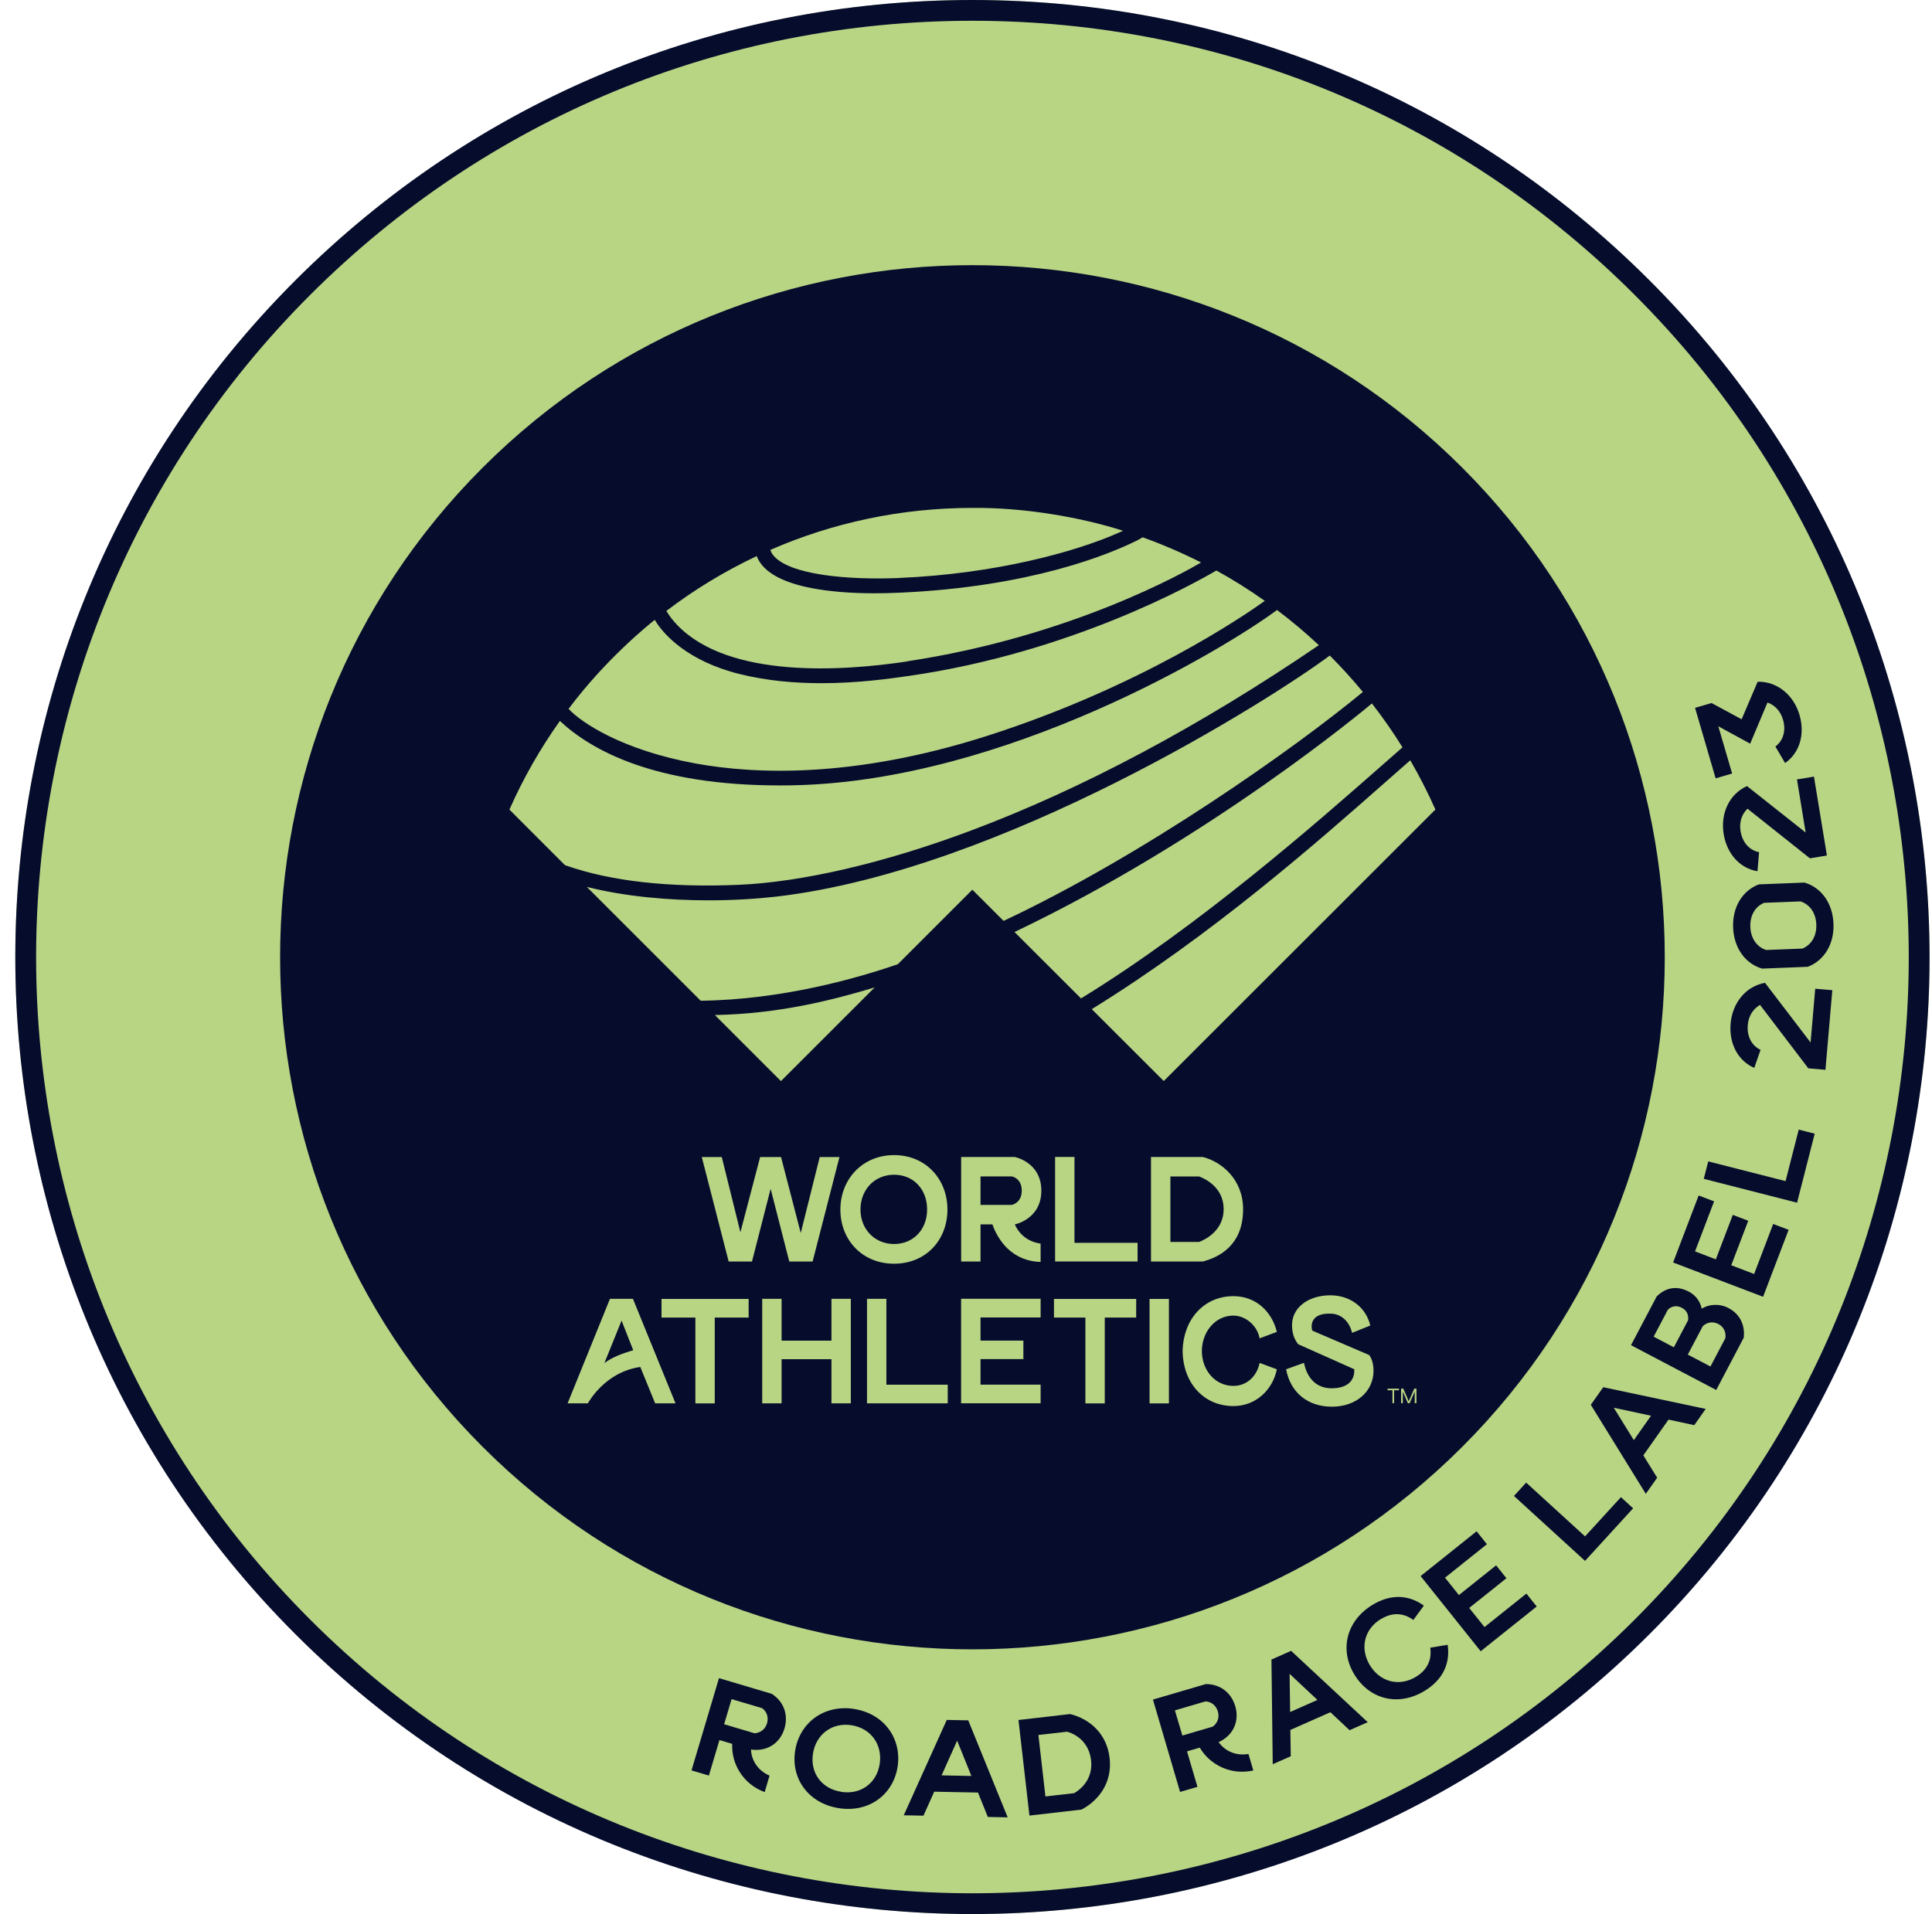 <svg fill="none" height="108" viewBox="0 0 109 108" width="109" xmlns="http://www.w3.org/2000/svg"><circle cx="54.863" cy="53.999" fill="#b8d584" r="54"/><path d="m54.863 93.064c-10.007 0-20.013-3.807-27.633-11.425-15.236-15.233-15.236-40.021 0-55.253 15.236-15.233 40.03-15.233 55.266 0 15.236 15.232 15.236 40.021 0 55.253-7.62 7.618-17.626 11.425-27.633 11.425z" fill="#060c2c"/><path d="m54.863 108c-13.834 0-27.671-5.266-38.201-15.794-21.065-21.06-21.065-55.325 0-76.385 10.203-10.204 23.772-15.821 38.201-15.821 14.429 0 27.999 5.617 38.201 15.821 21.065 21.06 21.065 55.325 0 76.385-10.531 10.528-24.368 15.794-38.201 15.794zm0-106.828c-14.116 0-27.388 5.496-37.372 15.478-20.605 20.6-20.605 54.123 0 74.727 20.609 20.601 54.135 20.601 74.744 0 20.605-20.604 20.605-54.126 0-74.727-9.98-9.982-23.256-15.478-37.372-15.478z" fill="#060c2c"/><path d="m48.002 73.287v5.896h-1.093v-2.492h-2.813v2.492h-1.093v-5.896h1.093v2.36h2.813v-2.36zm2.006 4.844v-4.844h-1.093v5.896h4.555v-1.052zm8.702-3.796v-1.052h-4.487v5.896h4.487v-1.052h-3.39v-1.44h2.417v-1.044h-2.417v-1.304h3.39zm5.392-1.044h-4.638v1.052h1.772v4.844h1.093v-4.844h1.772zm.754 5.896h1.093v-5.896h-1.093zm-22.615-5.896h-4.92v1.052h1.911v4.844h1.093v-4.844h1.912v-1.052zm28.824 3.611c-.14.705-.682 1.297-1.478 1.297-1.06 0-1.78-.92-1.78-1.964 0-1.044.72-2.002 1.78-2.002.682 0 1.346.558 1.478 1.282l.973-.362c-.272-1.123-1.161-2.017-2.447-2.017-1.708 0-2.824 1.357-2.869 3.053v.121c.049 1.696 1.161 3.027 2.869 3.027 1.271 0 2.213-.923 2.447-2.073zm-35.996-2.39-.969 2.397c.445-.324.939-.516 1.625-.724l-.656-1.67zm1.056 2.62c-2.029.286-2.956 2.051-2.956 2.051h-1.146l2.39-5.896h1.297l2.402 5.896h-1.15zm41.112-.678c-.034-.015-3.197-1.372-3.197-1.372-.045-.087-.245-.991 1.01-.961.611 0 1.075.43 1.233 1.086l1.026-.415c-.241-1.025-1.127-1.704-2.255-1.704-1.248 0-2.16.697-2.16 1.677 0 .437.117.799.347 1.082l3.159 1.41c.008.034.14 1.067-1.256 1.078-.818.008-1.387-.509-1.576-1.436l-1.007.362c.241 1.3 1.206 2.111 2.583 2.111s2.349-.863 2.349-2.036c0-.599-.249-.882-.249-.882m-16.623-6.329v-4.844h-1.093v5.896h4.653v-1.052zm-14.373-4.84-1.071 4.286-1.112-4.286h-1.18l-1.112 4.245-1.052-4.245h-1.127l1.516 5.896h1.316l1.052-4.101 1.052 4.101h1.316l1.516-5.896zm6.059 2.963c0 1.127-.777 1.945-1.863 1.945-1.086 0-1.897-.826-1.897-1.945 0-1.12.792-1.964 1.897-1.964s1.863.833 1.863 1.964zm-4.894 0c0 1.719 1.237 3.057 3.031 3.057s3.009-1.338 3.009-3.057c0-1.719-1.229-3.072-3.009-3.072s-3.031 1.357-3.031 3.072zm9.675-.264s.558-.098.558-.803-.558-.803-.558-.803h-1.768v1.61h1.768m-1.768 1.093v2.1h-1.093v-5.896h3.031s1.493.29 1.493 1.9c0 1.609-1.493 1.9-1.493 1.9s.321.927 1.452 1.086v1.029s-.984.049-1.81-.701c-.66-.596-.909-1.413-.909-1.413h-.671zm12.333.995c.305-.113 1.384-.615 1.384-1.851s-1.056-1.719-1.384-1.843h-1.621v3.694zm-2.715 1.104v-5.896h2.926c1.029.256 2.27 1.24 2.27 2.948 0 2.051-1.376 2.714-2.27 2.948z" fill="#b8d584"/><path d="m31.965 48.848-.098-.038-3.126-3.129c.78-1.768 1.738-3.442 2.847-5.002 1.791 1.677 5.384 3.638 12.393 3.638.245 0 .498 0 .754-.007 12.02-.234 24.39-7.72 27.312-9.891.826.622 1.61 1.278 2.36 1.986-6.734 4.584-13.343 8.104-19.64 10.464-4.852 1.821-9.501 2.902-13.091 3.057-3.925.166-7.194-.2-9.72-1.082zm.113-8.851c.731.792 3.062 2.333 7.171 3.083 3.352.611 8.913.841 16.39-1.542 8.691-2.771 14.591-6.823 15.719-7.633-.875-.622-1.787-1.195-2.733-1.715-1.195.705-8.159 4.621-17.314 5.944-1.026.147-2.862.415-4.969.415-1.474 0-3.084-.132-4.645-.524-2.914-.731-4.2-2.22-4.615-2.827-.06-.087-.109-.162-.143-.222-.321.253-2.764 2.213-4.86 5.021zm18.682-7.388c5.399-.23 9.931-1.47 12.367-2.556.064-.03.173-.079.234-.105-2.417-.773-5.622-1.319-8.502-1.289-4.049 0-7.903.844-11.394 2.367.03.105.079.2.136.275.882 1.153 4.276 1.432 7.16 1.312zm.426 4.704c9.29-1.402 15.752-5.089 16.578-5.575-1.063-.539-2.164-1.014-3.299-1.421-.098.06-.226.136-.336.189-1.561.773-5.984 2.608-13.366 2.936-.49.023-.962.034-1.418.034-1.38 0-2.583-.102-3.589-.298-1.414-.279-2.364-.743-2.828-1.376-.102-.14-.181-.283-.234-.426-1.813.856-3.518 1.892-5.098 3.095.162.275.369.543.615.799 2.933 3.046 9.388 2.593 12.974 2.051zm-7.126 23.688 5.286-5.285c-2.447.735-5.426 1.489-9.015 1.557zm35.505-18.101c-.411.358-.856.754-1.338 1.176-3.914 3.453-9.829 8.666-16.631 12.865l4.061 4.056 15.326-15.319c-.422-.954-.897-1.881-1.418-2.778zm-.437-.728c-.532-.86-1.109-1.685-1.727-2.48-.388.324-9.132 7.637-20.164 12.896l3.752 3.747c6.692-4.098 13.377-9.982 16.982-13.152.434-.381.818-.72 1.154-1.014zm-4.11-5.179c-3.288 2.45-18.479 12.104-31.181 13.593-1.105.128-2.432.215-3.853.215-2.224 0-4.679-.204-6.877-.758l6.425 6.423c4.573-.053 8.823-1.266 11.123-2.062l4.204-4.203 1.761 1.76c7.903-3.709 16.405-9.718 20.27-12.918-.588-.716-1.214-1.402-1.866-2.054z" fill="#b8d584"/><path d="m78.933 78.445h-.279v.731h-.094v-.731h-.279v-.089h.648v.089zm.977.731h-.094v-.66l-.286.66h-.102l-.283-.656v.656h-.098v-.824h.124l.309.716.309-.716h.124v.824z" fill="#b8d584"/><g fill="#060c2c"><path d="m43.417 100.189-.275.931c-1.222-.453-1.885-1.599-1.832-2.722l-.72-.215-.596 2.002-.98-.29 1.55-5.206 2.979.886c.637.407.958 1.135.716 1.953-.241.818-.965 1.323-1.889 1.187.026.656.426 1.21 1.052 1.477zm-2.564-2.899 1.716.509c.302-.015.596-.203.705-.558.109-.366-.034-.69-.283-.859l-1.716-.509-.422 1.421z"/><path d="m48.197 96.431c1.704.268 2.688 1.692 2.443 3.264-.245 1.565-1.614 2.598-3.318 2.33-1.719-.271-2.707-1.674-2.462-3.238.245-1.572 1.617-2.627 3.341-2.36zm-.739 4.674c1.097.174 2.002-.486 2.172-1.568.17-1.089-.486-2.017-1.584-2.19-1.097-.173-2.006.509-2.179 1.598-.17 1.075.475 1.983 1.591 2.156z"/><path d="m53.417 97.047 1.21.023 2.224 5.474-1.12-.023-.554-1.376-2.47-.049-.607 1.353-1.112-.022 2.428-5.383zm1.387 3.162-.803-1.994-.878 1.96 1.685.034z"/><path d="m57.461 97.051 2.914-.336c1.127.283 2.07 1.12 2.228 2.484.155 1.349-.577 2.371-1.583 2.906l-2.941.339zm3.141 4.128c.615-.362 1.052-1.003.954-1.859-.102-.878-.671-1.413-1.354-1.609l-1.617.185.396 3.468 1.617-.185z"/><path d="m70.435 98.968.275.931c-1.271.283-2.451-.317-3.02-1.289l-.72.211.588 2.001-.98.287-1.531-5.21 2.982-.875c.758-.004 1.421.43 1.663 1.252.241.818-.09 1.636-.939 2.024.381.535 1.014.784 1.689.667zm-3.729-1.04 1.719-.505c.245-.177.392-.494.286-.852-.109-.366-.403-.562-.705-.569l-1.719.505z"/><path d="m71.736 93.638 1.105-.49 4.325 4.026-1.026.452-1.082-1.014-2.258.999.023 1.485-1.018.449-.072-5.907zm2.59 2.28-1.569-1.47.03 2.152z"/><path d="m77.907 91.353c-.969.592-1.184 1.685-.618 2.612.566.927 1.633 1.233 2.602.645.675-.411.897-1.01.799-1.64l.984-.162c.151.999-.23 1.949-1.297 2.597-1.493.908-3.114.479-3.963-.916-.863-1.417-.441-3.046 1.014-3.932 1.075-.656 2.096-.55 2.903.041l-.592.807c-.528-.381-1.15-.464-1.829-.049z"/><path d="m80.148 88.93 3.16-2.526.581.728-2.364 1.889.784.98 2.1-1.677.581.728-2.1 1.677.863 1.078 2.364-1.889.581.728-3.16 2.526z"/><path d="m85.414 84.41.69-.754 3.322 3.034 2.025-2.213.686.629-2.711 2.967-4.008-3.66z"/><path d="m89.754 79.261.698-.988 5.78 1.225-.645.916-1.452-.313-1.421 2.017.78 1.263-.641.908-3.103-5.025zm3.397.622-2.104-.452 1.131 1.828.969-1.376z"/><path d="m92.018 75.902 1.448-2.748c.475-.471 1.09-.656 1.825-.268.377.2.633.546.716.957.373-.237.962-.324 1.516-.034.679.358.931.999.856 1.67l-1.553 2.951zm3.22-1.399c.041-.283-.049-.554-.354-.713-.302-.158-.585-.087-.788.113l-.799 1.519 1.139.599.799-1.519zm2.104 1.003c.049-.309-.072-.629-.396-.799-.324-.17-.663-.09-.882.128l-.841 1.598 1.278.671z"/><path d="m94.395 71.232 1.44-3.777.871.332-1.075 2.823 1.173.449.958-2.51.871.332-.958 2.51 1.29.494 1.075-2.823.871.332-1.441 3.777-5.075-1.934z"/><path d="m96.123 66.52.253-.988 4.362 1.112.743-2.906.901.23-.995 3.894-5.263-1.346z"/><path d="m102.151 58.815.26-3.027.965.083-.388 4.493-.965-.083-2.726-3.581c-.385.23-.645.607-.69 1.138-.057.66.234 1.169.72 1.399l-.354 1.018c-.901-.388-1.433-1.346-1.335-2.499.102-1.187.875-2.115 1.942-2.299l2.567 3.362z"/><path d="m99.23 49.901 2.575-.102c.943.275 1.592 1.157 1.637 2.318s-.532 2.088-1.452 2.435l-2.575.102c-.943-.275-1.591-1.157-1.636-2.318-.045-1.161.532-2.088 1.452-2.435zm.305 1.037c-.498.207-.811.701-.784 1.365.026.663.377 1.131.89 1.3l2.048-.079c.497-.207.81-.701.784-1.365-.027-.66-.377-1.131-.89-1.297l-2.047.079z"/><path d="m101.872 46.98-.49-3.001.958-.158.731 4.452-.958.158-3.525-2.801c-.317.317-.475.75-.388 1.274.109.652.513 1.074 1.044 1.18l-.09 1.074c-.969-.154-1.719-.954-1.908-2.096-.192-1.176.328-2.265 1.316-2.707l3.318 2.627z"/><path d="m99.165 38.467c1.082-.026 2.025.728 2.36 1.873.324 1.112-.007 2.156-.814 2.714l-.547-.931c.43-.32.615-.878.43-1.515-.147-.501-.464-.818-.875-.969l-.977 2.322-1.798-.98.78 2.665-.931.271-1.161-3.977.931-.271 1.697.916.905-2.122z"/></g></svg>